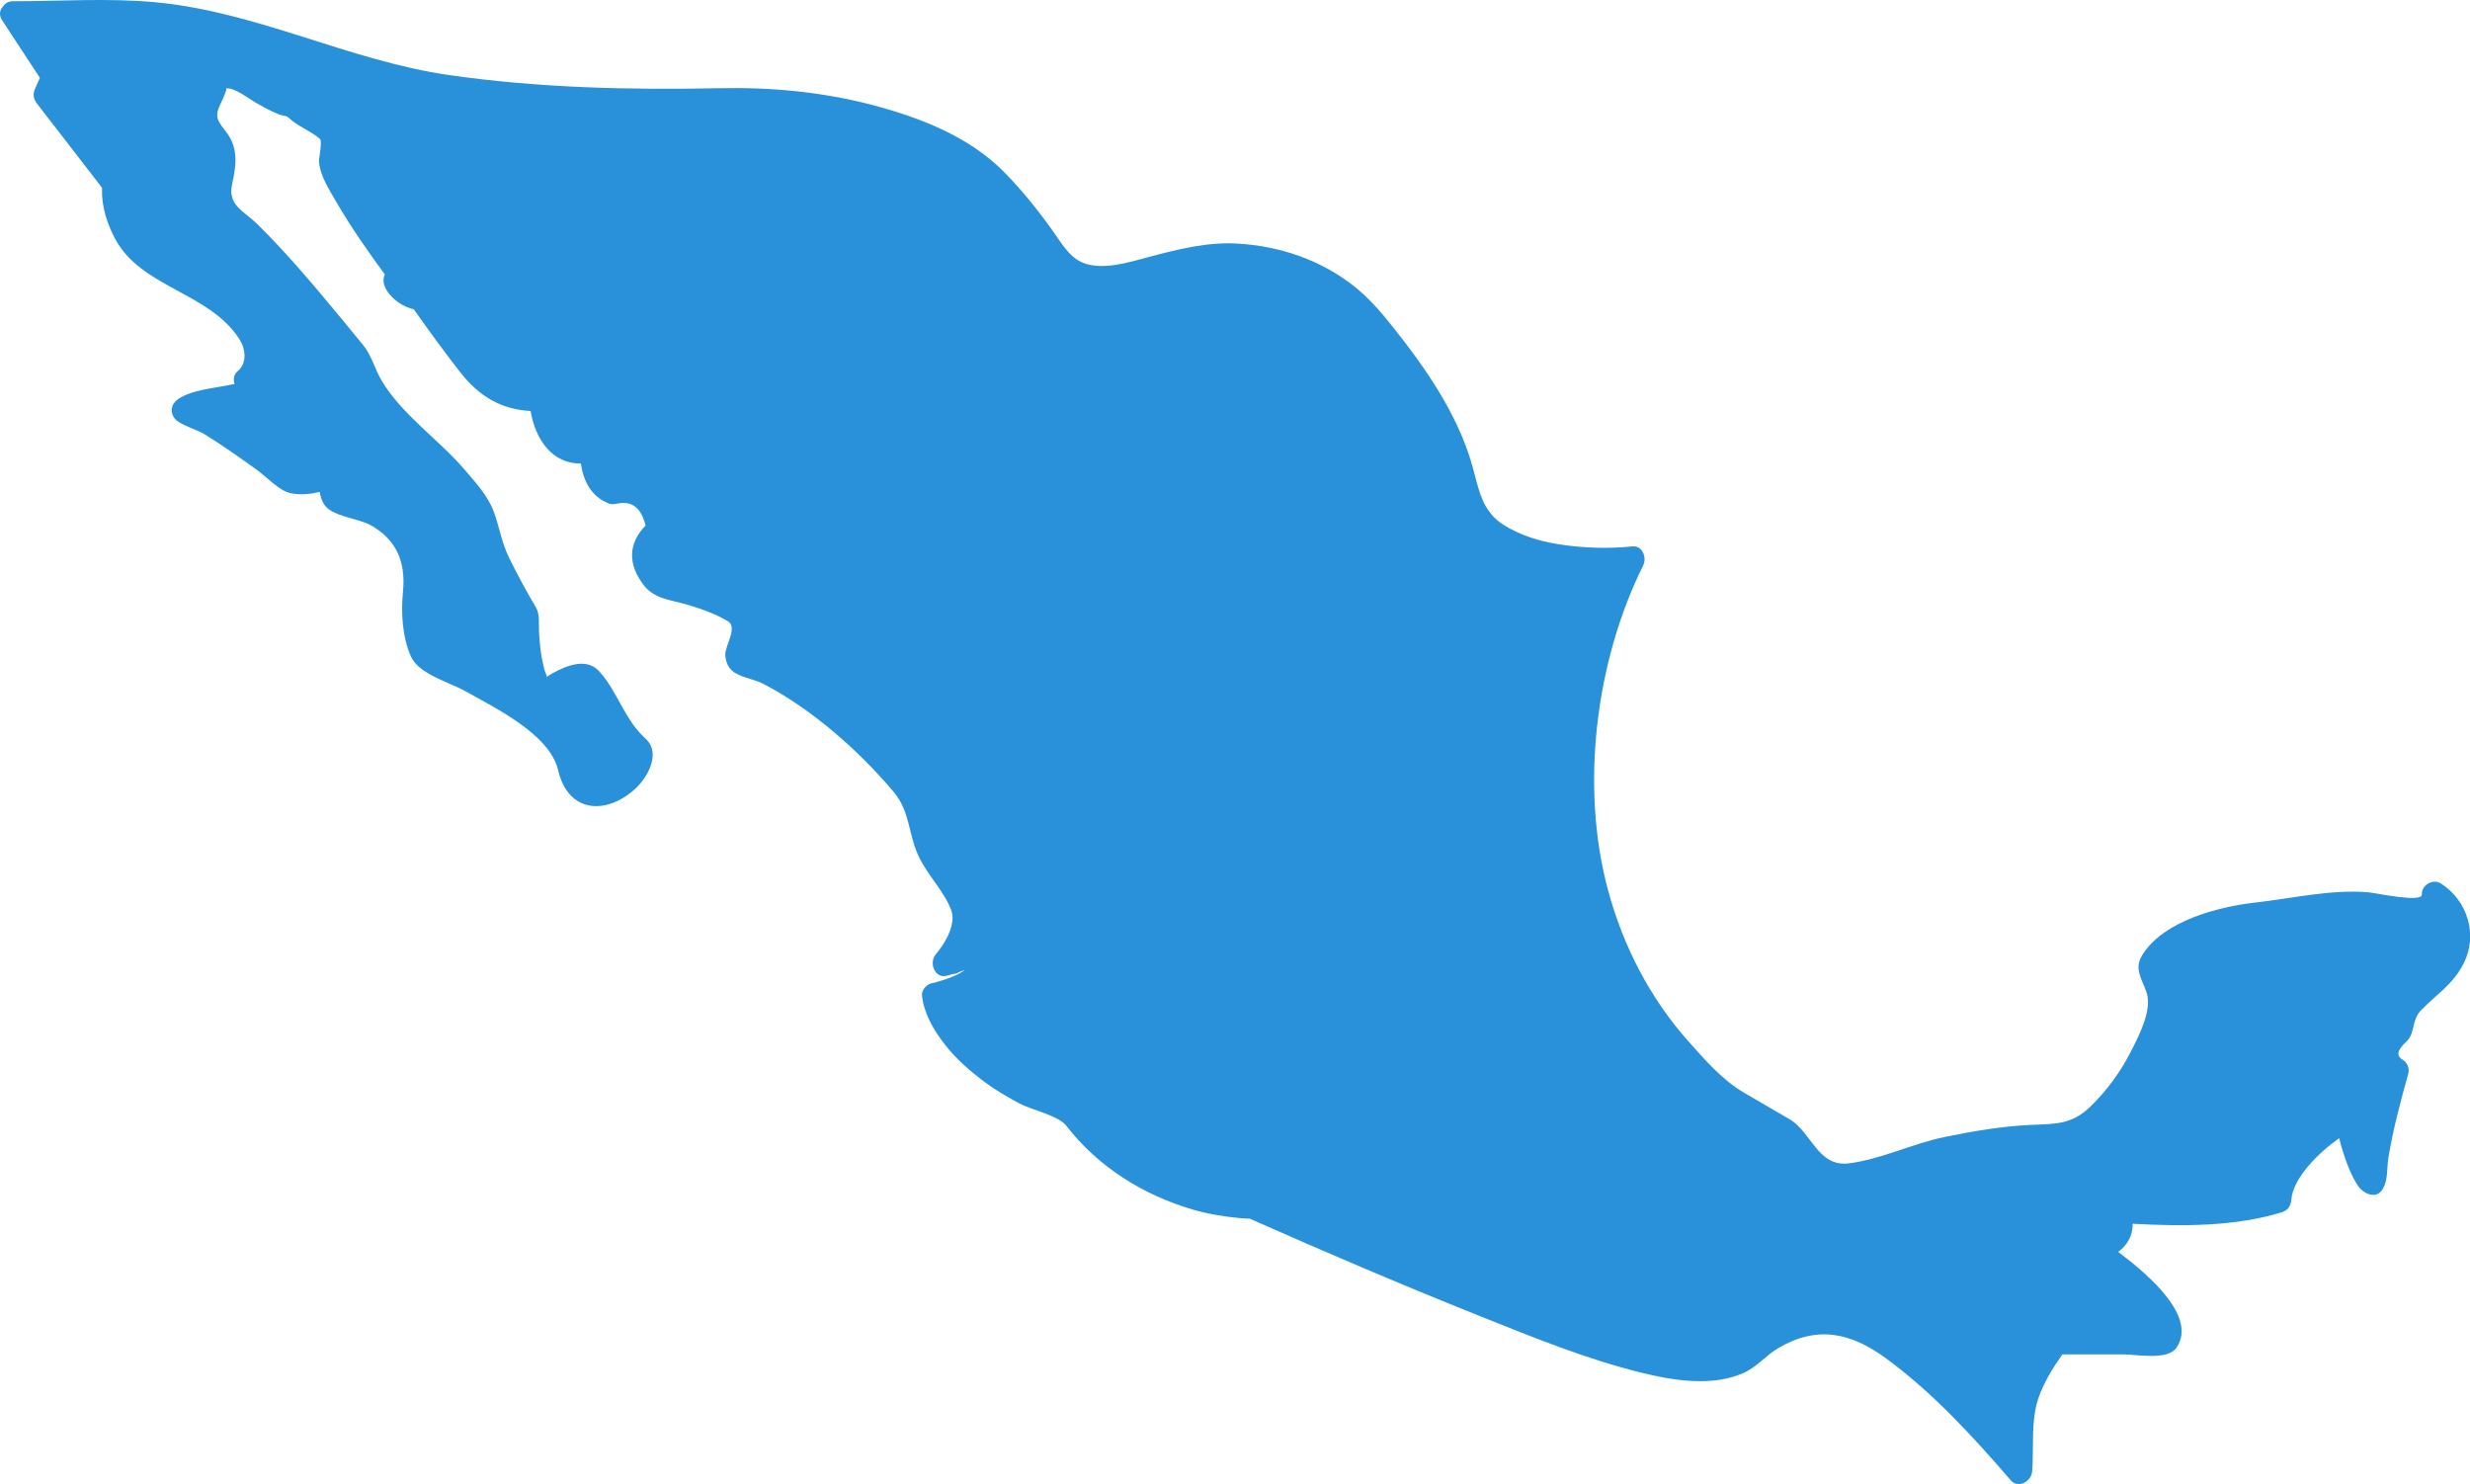 <?xml version="1.0" encoding="UTF-8" standalone="no"?><svg xmlns="http://www.w3.org/2000/svg" xmlns:xlink="http://www.w3.org/1999/xlink" fill="#000000" height="293.5" preserveAspectRatio="xMidYMid meet" version="1" viewBox="0.0 0.0 488.5 293.5" width="488.5" zoomAndPan="magnify"><defs><clipPath id="a"><path d="M 0 0 L 488.531 0 L 488.531 293.52 L 0 293.52 Z M 0 0"/></clipPath></defs><g><g clip-path="url(#a)" id="change1_1"><path d="M 482.742 174.723 C 481.176 173.719 478.898 175.02 478.98 176.879 C 479.055 178.637 469.996 176.598 468.305 176.461 C 460.977 175.871 453.371 177.668 446.121 178.488 C 438.738 179.324 427.961 182.082 423.719 188.816 C 421.922 191.676 423.695 193.68 424.547 196.312 C 425.688 199.836 422.969 204.926 421.453 207.918 C 419.426 211.922 416.746 215.594 413.547 218.734 C 409.754 222.453 406.582 222.254 401.59 222.477 C 395.867 222.734 390.148 223.727 384.547 224.875 C 378.258 226.16 371.969 229.285 365.664 230.074 C 359.504 230.848 358.262 223.883 353.949 221.363 C 350.918 219.598 347.887 217.828 344.852 216.059 C 340.625 213.594 337.152 209.562 333.922 205.941 C 326.328 197.434 321.031 187.117 318.055 176.148 C 312.492 155.668 315.516 130.879 324.98 111.824 C 325.738 110.301 324.855 107.852 322.824 108.062 C 317.977 108.562 312.945 108.387 308.145 107.617 C 304.395 107.02 300.758 105.895 297.516 103.898 C 292.977 101.113 292.48 96.664 291.141 91.965 C 288.242 81.816 281.867 72.66 275.352 64.516 C 273.012 61.59 270.621 58.809 267.664 56.504 C 261.039 51.332 253.066 48.66 244.719 48.172 C 238.711 47.824 232.938 49.309 227.191 50.828 C 223.344 51.852 217.953 53.59 214.035 51.906 C 211.426 50.785 209.766 47.859 208.199 45.652 C 205.285 41.547 202.156 37.668 198.629 34.07 C 191.746 27.055 182.031 23.277 172.715 20.812 C 162.84 18.203 152.625 17.227 142.445 17.441 C 124.617 17.816 106.574 17.391 88.906 14.859 C 68.945 12.008 50.945 2.328 30.719 0.445 C 21.43 -0.422 11.895 0.246 2.574 0.246 C 1.656 0.246 1.008 0.66 0.613 1.238 C -0.035 1.938 -0.273 2.953 0.418 4.008 C 2.906 7.805 5.398 11.602 7.887 15.398 C 7.574 16.098 7.266 16.797 6.953 17.496 C 6.445 18.645 6.586 19.539 7.344 20.523 C 11.098 25.379 14.848 30.234 18.598 35.09 C 19.129 35.773 19.656 36.457 20.184 37.141 C 20.18 37.195 20.176 37.238 20.172 37.301 C 20.07 40.797 21.156 44.219 22.789 47.266 C 27.957 56.906 41.359 57.805 47.309 67.023 C 48.738 69.234 48.781 71.973 46.977 73.434 C 46.219 74.047 46.094 75.074 46.391 75.961 C 46.258 75.973 46.129 75.98 45.988 76.012 C 42.754 76.746 37.926 77.027 35.168 78.969 C 33.797 79.934 33.543 81.613 34.664 82.895 C 35.668 84.043 38.988 84.973 40.41 85.852 C 43.977 88.051 47.402 90.492 50.809 92.93 C 52.602 94.211 55.223 97.078 57.48 97.539 C 59.398 97.934 61.348 97.742 63.246 97.273 C 63.344 98.117 63.598 98.949 64.098 99.746 C 65.609 102.16 70.891 102.5 73.332 103.875 C 78.527 106.809 80.254 111.273 79.699 117.004 C 79.293 121.191 79.543 125.898 81.258 129.805 C 82.809 133.34 88.941 134.949 92.047 136.703 C 97.828 139.965 108.73 145.191 110.383 152.324 C 112.34 160.773 119.895 161.316 125.723 155.91 C 128.105 153.699 130.797 148.91 127.68 146.094 C 123.492 142.305 122.246 136.965 118.582 132.84 C 116.039 129.98 112.129 131.613 109.387 133.086 C 108.66 133.473 108.301 133.738 108.137 133.898 C 108.16 133.789 108.152 133.633 108.043 133.422 C 107.684 132.75 107.547 131.863 107.367 131.133 C 106.891 129.156 106.742 127.105 106.609 125.082 C 106.504 123.52 106.824 121.52 105.992 120.117 C 104.102 116.934 102.336 113.668 100.699 110.344 C 99.188 107.277 98.781 104.191 97.625 101.117 C 96.445 97.98 93.945 95.277 91.793 92.777 C 86.68 86.832 79.375 81.926 75.41 75.152 C 74.145 72.988 73.469 70.289 71.898 68.344 C 70.355 66.434 68.793 64.539 67.227 62.652 C 61.988 56.344 56.684 50.008 50.824 44.262 C 48.227 41.719 44.977 40.59 45.902 36.434 C 46.77 32.516 47.203 29.098 44.508 25.797 C 42.402 23.223 42.695 22.477 43.859 20.012 C 43.742 20.262 45.086 17.445 44.688 17.492 C 46.383 17.293 48.93 19.336 50.312 20.145 C 51.859 21.051 53.391 21.887 55.043 22.574 C 55.566 22.793 56.145 22.895 56.707 23.012 C 56.789 23.062 56.965 23.172 57.184 23.375 C 58.992 25.043 61.41 25.859 63.27 27.461 C 63.805 27.926 63.035 31.285 63.09 31.969 C 63.312 34.793 65.145 37.574 66.523 39.953 C 69.398 44.914 72.715 49.652 76.113 54.281 C 74.836 56.789 78.371 60.43 81.84 61.168 C 84.816 65.395 87.863 69.57 91.043 73.645 C 94.766 78.41 99.137 80.969 104.949 81.285 C 105.879 86.914 109.203 91.742 114.883 91.672 C 115.371 95.109 116.922 98.238 120.461 99.605 C 121.234 99.902 122.164 99.52 122.961 99.469 C 125.871 99.297 127.082 101.527 127.684 103.941 C 124.203 107.457 124.145 111.633 127.336 115.754 C 129.43 118.461 132.613 118.617 135.711 119.527 C 138.559 120.359 141.387 121.332 143.941 122.852 C 146.008 124.074 143.32 127.73 143.445 129.586 C 143.746 134.078 147.926 133.648 151.09 135.309 C 160.656 140.316 169.793 148.387 176.727 156.598 C 180.059 160.543 179.578 164.984 181.766 169.52 C 183.535 173.195 186.633 176.133 188.113 179.961 C 189.195 182.754 186.863 186.641 185.082 188.723 C 183.602 190.457 184.961 193.82 187.516 192.902 C 188.039 192.711 188.539 192.598 189.102 192.539 C 190.902 191.703 191.18 191.66 189.941 192.41 C 189.344 192.746 188.727 193.035 188.086 193.273 C 186.828 193.777 185.5 194.16 184.184 194.484 C 183.191 194.73 182.238 195.824 182.348 196.895 C 182.711 200.434 184.66 203.719 186.785 206.473 C 189.07 209.434 191.852 211.84 194.84 214.066 C 196.984 215.664 199.316 216.992 201.668 218.258 C 203.969 219.492 209.297 220.582 210.902 222.656 C 217.191 230.805 226.133 236.359 235.945 239.227 C 238.934 240.098 242.031 240.602 245.125 240.898 C 245.809 240.965 246.492 240.996 247.176 241.016 C 262.383 247.77 277.699 254.293 293.148 260.469 C 303.363 264.555 313.707 268.762 324.402 271.422 C 330.879 273.027 338.77 274.355 345.078 271.414 C 347.41 270.328 349.316 268.047 351.52 266.723 C 359.297 262.043 365.984 263.555 372.789 268.492 C 382.062 275.219 390.191 284.078 397.648 292.734 C 399.191 294.527 401.77 292.949 401.914 290.969 C 402.262 286.277 401.621 281.184 403.086 276.695 C 404.102 273.582 405.969 270.574 407.891 267.848 C 411.883 267.848 415.875 267.848 419.867 267.848 C 422.41 267.848 428.684 269.113 430.434 266.562 C 434.629 260.465 425.117 252.25 418.926 247.586 C 420.73 246.273 421.824 244.359 421.789 242.02 C 431.566 242.562 442.035 242.598 451.32 239.738 C 452.449 239.391 453.07 238.477 453.156 237.324 C 453.48 232.926 458.574 227.961 462.629 225.098 C 462.805 225.832 463.004 226.562 463.227 227.289 C 463.98 229.754 464.934 232.395 466.367 234.551 C 467.262 235.891 469.656 237.207 470.977 235.516 C 472.359 233.746 471.996 231.262 472.34 229.125 C 473.242 223.477 474.754 217.883 476.285 212.371 C 476.586 211.293 476.102 210.113 475.137 209.551 C 473.301 208.477 475.098 206.793 476.039 205.867 C 477.598 204.348 477.012 201.719 478.688 199.949 C 481.809 196.656 485.098 194.777 487.238 190.551 C 490.113 184.879 488.012 178.098 482.742 174.723" fill="#2991da"/></g></g></svg>